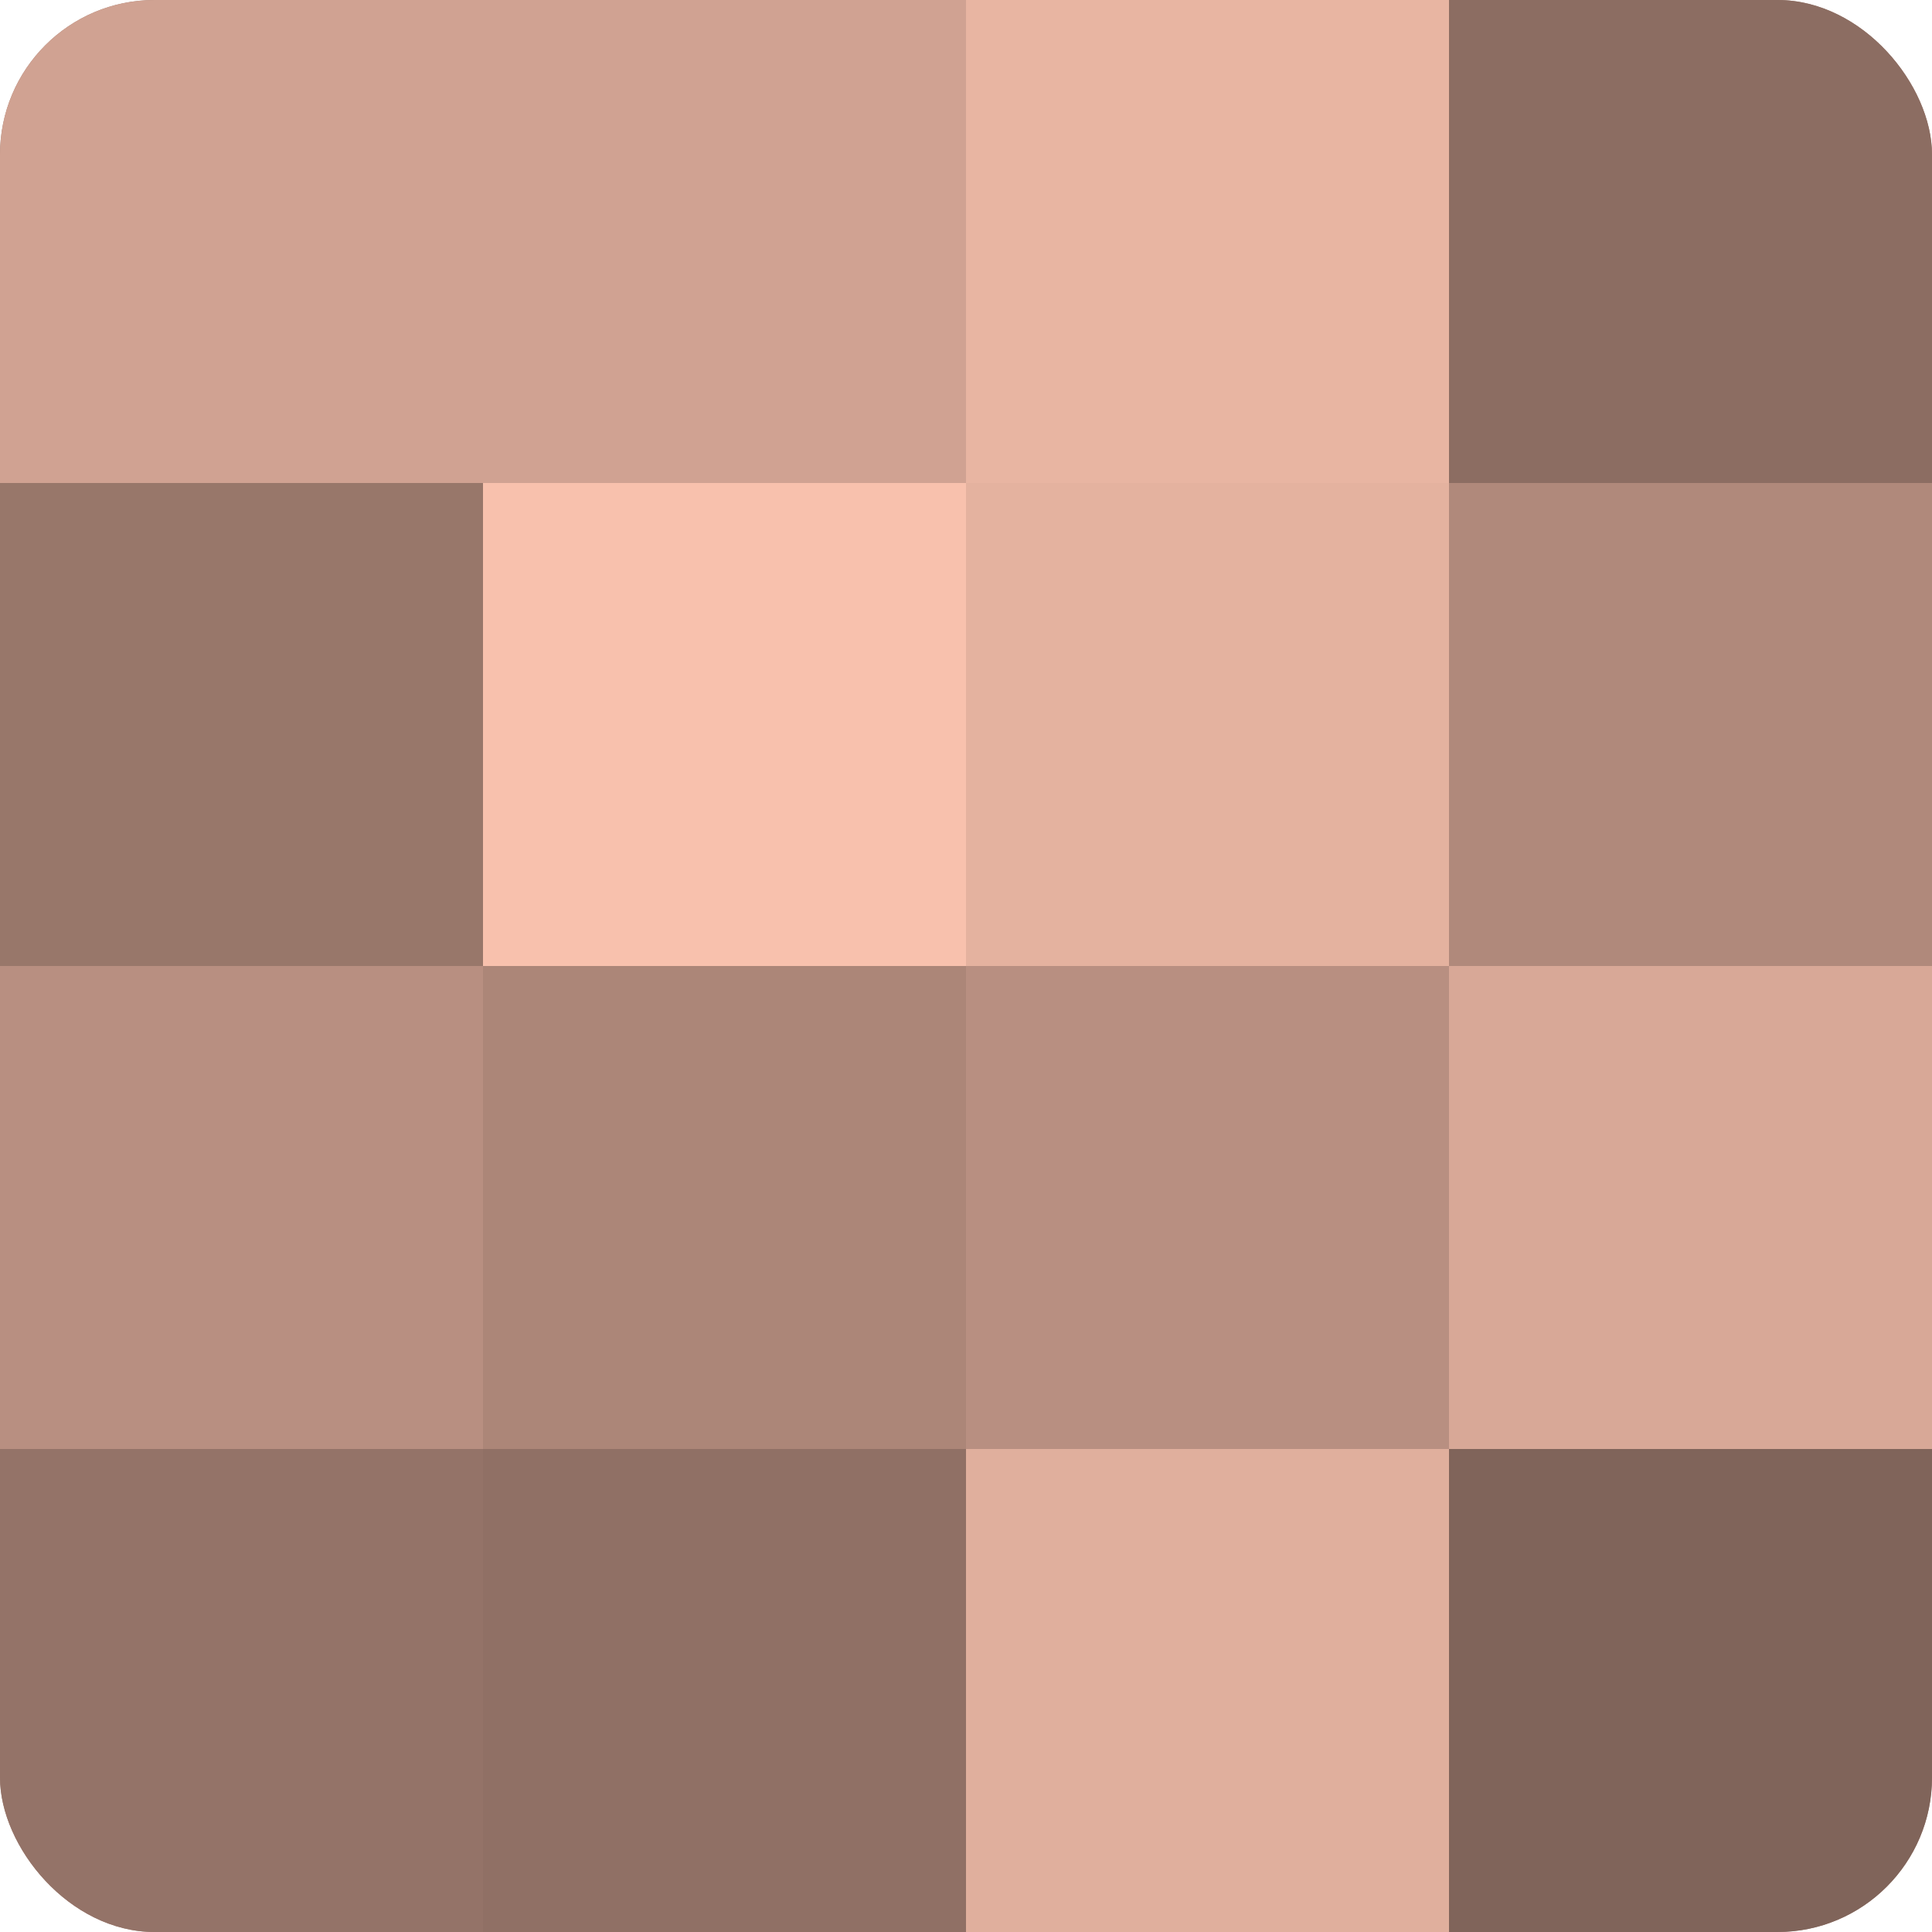 <?xml version="1.0" encoding="UTF-8"?>
<svg xmlns="http://www.w3.org/2000/svg" width="60" height="60" viewBox="0 0 100 100" preserveAspectRatio="xMidYMid meet"><defs><clipPath id="c" width="100" height="100"><rect width="100" height="100" rx="8" ry="8"/></clipPath></defs><g clip-path="url(#c)"><rect width="100" height="100" fill="#a07d70"/><rect width="25" height="25" fill="#d0a292"/><rect y="25" width="25" height="25" fill="#98776a"/><rect y="50" width="25" height="25" fill="#b88f81"/><rect y="75" width="25" height="25" fill="#947368"/><rect x="25" width="25" height="25" fill="#d0a292"/><rect x="25" y="25" width="25" height="25" fill="#f8c1ad"/><rect x="25" y="50" width="25" height="25" fill="#ac8678"/><rect x="25" y="75" width="25" height="25" fill="#907065"/><rect x="50" width="25" height="25" fill="#e8b5a2"/><rect x="50" y="25" width="25" height="25" fill="#e4b29f"/><rect x="50" y="50" width="25" height="25" fill="#b88f81"/><rect x="50" y="75" width="25" height="25" fill="#e0af9d"/><rect x="75" width="25" height="25" fill="#8c6d62"/><rect x="75" y="25" width="25" height="25" fill="#b0897b"/><rect x="75" y="50" width="25" height="25" fill="#d8a897"/><rect x="75" y="75" width="25" height="25" fill="#80645a"/></g></svg>

